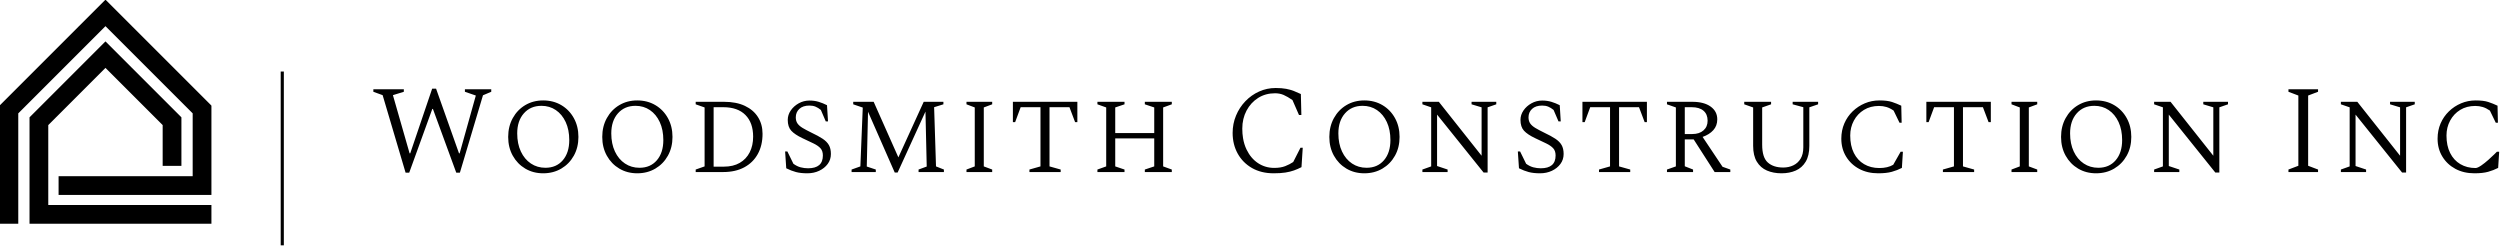 <svg xmlns="http://www.w3.org/2000/svg" xmlns:xlink="http://www.w3.org/1999/xlink" xmlns:serif="http://www.serif.com/" width="100%" height="100%" viewBox="0 0 1200 118" xml:space="preserve" style="fill-rule:evenodd;clip-rule:evenodd;stroke-linejoin:round;stroke-miterlimit:2;">    <g transform="matrix(1,0,0,1,-120,-661.03)">        <g transform="matrix(2.447,0,0,2.447,-1526.42,-473.351)">            <g transform="matrix(1,0,0,1,728.263,461.128)">                <rect x="-0.369" y="16.484" width="0.615" height="34.094"></rect>            </g>            <g id="id-D6z1nYkh26" transform="matrix(1,0,0,1,746.068,480.844)">                <path d="M7.036,16.607L6.323,16.607L1.821,1.402L0,0.738L0,0.246L5.979,0.246L5.979,0.738L3.838,1.402L7.11,12.818L7.233,12.818L11.539,0.123L12.302,0.123L16.804,12.818L16.927,12.818L20.101,1.476L17.96,0.738L17.96,0.246L23.127,0.246L23.127,0.738L21.503,1.427L16.976,16.607L16.263,16.607L11.686,4.109L11.563,4.109L7.036,16.607ZM33.312,16.73C32,16.73 30.828,16.422 29.794,15.807C28.761,15.192 27.945,14.348 27.346,13.273C26.748,12.199 26.448,10.973 26.448,9.595C26.448,8.217 26.748,6.987 27.346,5.905C27.945,4.822 28.761,3.973 29.794,3.358C30.828,2.743 32,2.436 33.312,2.436C34.641,2.436 35.826,2.743 36.868,3.358C37.909,3.973 38.729,4.822 39.328,5.905C39.927,6.987 40.226,8.217 40.226,9.595C40.226,10.973 39.927,12.199 39.328,13.273C38.729,14.348 37.909,15.192 36.868,15.807C35.826,16.422 34.641,16.73 33.312,16.73ZM33.755,15.647C35.182,15.647 36.318,15.155 37.163,14.171C38.008,13.187 38.43,11.867 38.43,10.21C38.43,8.865 38.196,7.688 37.729,6.68C37.261,5.671 36.617,4.888 35.797,4.33C34.977,3.772 34.034,3.494 32.968,3.494C31.541,3.494 30.393,3.986 29.524,4.97C28.654,5.954 28.22,7.266 28.22,8.906C28.22,10.251 28.457,11.432 28.933,12.449C29.409,13.466 30.065,14.253 30.901,14.811C31.738,15.369 32.689,15.647 33.755,15.647ZM51.765,16.73C50.453,16.73 49.28,16.422 48.247,15.807C47.213,15.192 46.397,14.348 45.799,13.273C45.2,12.199 44.901,10.973 44.901,9.595C44.901,8.217 45.2,6.987 45.799,5.905C46.397,4.822 47.213,3.973 48.247,3.358C49.28,2.743 50.453,2.436 51.765,2.436C53.093,2.436 54.278,2.743 55.32,3.358C56.361,3.973 57.182,4.822 57.78,5.905C58.379,6.987 58.678,8.217 58.678,9.595C58.678,10.973 58.379,12.199 57.78,13.273C57.182,14.348 56.361,15.192 55.32,15.807C54.278,16.422 53.093,16.73 51.765,16.73ZM52.208,15.647C53.635,15.647 54.77,15.155 55.615,14.171C56.46,13.187 56.882,11.867 56.882,10.21C56.882,8.865 56.648,7.688 56.181,6.68C55.714,5.671 55.07,4.888 54.25,4.33C53.43,3.772 52.486,3.494 51.42,3.494C49.993,3.494 48.845,3.986 47.976,4.97C47.107,5.954 46.672,7.266 46.672,8.906C46.672,10.251 46.91,11.432 47.385,12.449C47.861,13.466 48.517,14.253 49.354,14.811C50.19,15.369 51.141,15.647 52.208,15.647ZM68.642,16.484L63.23,16.484L63.23,15.992L64.977,15.377L64.977,3.813L63.23,3.198L63.23,2.706L68.79,2.706C70.397,2.706 71.763,2.973 72.886,3.506C74.01,4.039 74.867,4.777 75.457,5.72C76.048,6.663 76.343,7.75 76.343,8.98C76.343,10.505 76.032,11.83 75.408,12.953C74.785,14.077 73.899,14.946 72.751,15.561C71.603,16.176 70.233,16.484 68.642,16.484ZM68.642,3.764L66.748,3.764L66.748,15.426L68.765,15.426C69.979,15.426 71.013,15.18 71.865,14.688C72.718,14.196 73.37,13.507 73.821,12.621C74.272,11.736 74.498,10.71 74.498,9.546C74.498,7.725 73.994,6.307 72.985,5.29C71.976,4.273 70.529,3.764 68.642,3.764ZM85.126,16.73C84.257,16.73 83.515,16.648 82.9,16.484C82.285,16.32 81.649,16.074 80.993,15.746L80.772,12.449L81.215,12.449L82.396,14.86C82.871,15.205 83.347,15.438 83.822,15.561C84.298,15.684 84.782,15.746 85.274,15.746C87.21,15.746 88.177,14.909 88.177,13.236C88.177,12.629 88.017,12.154 87.697,11.809C87.378,11.465 86.918,11.149 86.32,10.862C85.721,10.575 85.003,10.235 84.167,9.841C83.166,9.365 82.437,8.878 81.977,8.377C81.518,7.877 81.288,7.168 81.288,6.249C81.288,5.593 81.485,4.978 81.879,4.404C82.273,3.83 82.793,3.362 83.441,3.002C84.089,2.641 84.79,2.46 85.545,2.46C86.201,2.46 86.799,2.542 87.341,2.706C87.882,2.87 88.431,3.092 88.989,3.371L89.186,6.544L88.743,6.544L87.784,4.305C87.423,4.01 87.07,3.793 86.726,3.654C86.381,3.514 85.988,3.444 85.545,3.444C84.692,3.444 84.032,3.662 83.564,4.096C83.097,4.531 82.863,5.085 82.863,5.757C82.863,6.233 82.974,6.63 83.195,6.95C83.417,7.27 83.753,7.565 84.204,7.836C84.655,8.107 85.233,8.414 85.938,8.759C86.84,9.185 87.57,9.583 88.128,9.952C88.686,10.321 89.096,10.735 89.358,11.194C89.621,11.654 89.752,12.236 89.752,12.941C89.752,13.679 89.543,14.331 89.124,14.897C88.706,15.463 88.149,15.91 87.451,16.238C86.754,16.566 85.979,16.73 85.126,16.73ZM98.56,16.484L93.811,16.484L93.811,15.992L95.534,15.377L96.001,3.838L94.131,3.198L94.131,2.706L98.141,2.706L102.988,13.605L107.958,2.706L111.821,2.706L111.821,3.198L110,3.764L110.369,15.377L111.919,15.992L111.919,16.484L106.949,16.484L106.949,15.992L108.549,15.401L108.302,4.625L102.841,16.582L102.275,16.582L97.034,4.65L96.788,15.401L98.56,15.992L98.56,16.484ZM121.391,16.484L116.348,16.484L116.348,15.992L117.971,15.377L117.971,3.813L116.348,3.198L116.348,2.706L121.391,2.706L121.391,3.198L119.743,3.813L119.743,15.377L121.391,15.992L121.391,16.484ZM134.825,16.484L128.698,16.484L128.698,15.992L130.863,15.377L130.863,3.764L126.976,3.764L125.894,6.692L125.451,6.692L125.451,2.706L138.097,2.706L138.097,6.692L137.654,6.692L136.547,3.764L132.635,3.764L132.635,15.377L134.825,15.992L134.825,16.484ZM147.347,16.484L142.033,16.484L142.033,15.992L143.755,15.377L143.755,3.813L142.033,3.198L142.033,2.706L147.347,2.706L147.347,3.198L145.527,3.813L145.527,8.832L153.178,8.832L153.178,3.813L151.333,3.198L151.333,2.706L156.623,2.706L156.623,3.198L154.925,3.813L154.925,15.377L156.623,15.992L156.623,16.484L151.333,16.484L151.333,15.992L153.178,15.377L153.178,9.89L145.527,9.89L145.527,15.377L147.347,15.992L147.347,16.484ZM176.6,16.73C174.977,16.73 173.562,16.385 172.356,15.697C171.151,15.008 170.216,14.065 169.552,12.867C168.887,11.67 168.555,10.317 168.555,8.808C168.555,8.209 168.611,7.627 168.721,7.061C168.832,6.495 168.998,5.946 169.22,5.413C169.662,4.346 170.273,3.407 171.053,2.596C171.832,1.784 172.73,1.148 173.747,0.689C174.763,0.23 175.846,0 176.994,0C177.798,0 178.483,0.053 179.048,0.16C179.614,0.267 180.123,0.41 180.574,0.59C181.025,0.771 181.48,0.968 181.939,1.181L182.038,5.29L181.57,5.29L180.291,2.362C179.651,1.919 179.077,1.587 178.569,1.365C178.06,1.144 177.494,1.033 176.871,1.033C175.625,1.033 174.522,1.337 173.562,1.944C172.602,2.55 171.844,3.379 171.286,4.429C170.729,5.478 170.45,6.659 170.45,7.971C170.45,8.628 170.498,9.248 170.595,9.832C170.731,10.648 170.961,11.394 171.286,12.068C171.844,13.224 172.594,14.114 173.537,14.737C174.481,15.36 175.543,15.672 176.723,15.672C177.56,15.672 178.273,15.557 178.864,15.328C179.454,15.098 179.979,14.827 180.439,14.516L181.866,11.711L182.308,11.711L182.062,15.524C181.587,15.77 181.099,15.984 180.598,16.164C180.098,16.344 179.532,16.484 178.901,16.582C178.269,16.681 177.503,16.73 176.6,16.73ZM194.388,16.73C193.076,16.73 191.904,16.422 190.87,15.807C189.837,15.192 189.021,14.348 188.422,13.273C187.824,12.199 187.524,10.973 187.524,9.595C187.524,8.217 187.824,6.987 188.422,5.905C189.021,4.822 189.837,3.973 190.87,3.358C191.904,2.743 193.076,2.436 194.388,2.436C195.717,2.436 196.902,2.743 197.944,3.358C198.985,3.973 199.805,4.822 200.404,5.905C201.003,6.987 201.302,8.217 201.302,9.595C201.302,10.973 201.003,12.199 200.404,13.273C199.805,14.348 198.985,15.192 197.944,15.807C196.902,16.422 195.717,16.73 194.388,16.73ZM194.831,15.647C196.258,15.647 197.394,15.155 198.239,14.171C199.084,13.187 199.506,11.867 199.506,10.21C199.506,8.865 199.272,7.688 198.805,6.68C198.337,5.671 197.693,4.888 196.873,4.33C196.053,3.772 195.11,3.494 194.044,3.494C192.617,3.494 191.469,3.986 190.6,4.97C189.73,5.954 189.296,7.266 189.296,8.906C189.296,10.251 189.533,11.432 190.009,12.449C190.485,13.466 191.141,14.253 191.977,14.811C192.814,15.369 193.765,15.647 194.831,15.647ZM210.725,16.484L205.78,16.484L205.78,15.992L207.502,15.377L207.502,3.789L205.78,3.198L205.78,2.706L209.003,2.706L217.392,13.286L217.392,3.789L215.424,3.198L215.424,2.706L220.271,2.706L220.271,3.198L218.573,3.789L218.573,16.582L217.786,16.582L208.658,5.216L208.658,15.303L210.725,15.992L210.725,16.484ZM228.857,16.73C227.988,16.73 227.246,16.648 226.631,16.484C226.016,16.32 225.38,16.074 224.724,15.746L224.503,12.449L224.945,12.449L226.126,14.86C226.602,15.205 227.078,15.438 227.553,15.561C228.029,15.684 228.513,15.746 229.005,15.746C230.94,15.746 231.908,14.909 231.908,13.236C231.908,12.629 231.748,12.154 231.428,11.809C231.108,11.465 230.649,11.149 230.051,10.862C229.452,10.575 228.734,10.235 227.898,9.841C226.897,9.365 226.167,8.878 225.708,8.377C225.249,7.877 225.019,7.168 225.019,6.249C225.019,5.593 225.216,4.978 225.61,4.404C226.003,3.83 226.524,3.362 227.172,3.002C227.82,2.641 228.521,2.46 229.276,2.46C229.932,2.46 230.53,2.542 231.072,2.706C231.613,2.87 232.162,3.092 232.72,3.371L232.917,6.544L232.474,6.544L231.514,4.305C231.154,4.01 230.801,3.793 230.456,3.654C230.112,3.514 229.718,3.444 229.276,3.444C228.423,3.444 227.762,3.662 227.295,4.096C226.828,4.531 226.594,5.085 226.594,5.757C226.594,6.233 226.705,6.63 226.926,6.95C227.147,7.27 227.484,7.565 227.935,7.836C228.386,8.107 228.964,8.414 229.669,8.759C230.571,9.185 231.301,9.583 231.859,9.952C232.417,10.321 232.827,10.735 233.089,11.194C233.351,11.654 233.483,12.236 233.483,12.941C233.483,13.679 233.274,14.331 232.855,14.897C232.437,15.463 231.879,15.91 231.182,16.238C230.485,16.566 229.71,16.73 228.857,16.73ZM246.547,16.484L240.421,16.484L240.421,15.992L242.586,15.377L242.586,3.764L238.699,3.764L237.616,6.692L237.173,6.692L237.173,2.706L249.819,2.706L249.819,6.692L249.376,6.692L248.269,3.764L244.357,3.764L244.357,15.377L246.547,15.992L246.547,16.484ZM258.873,16.484L253.756,16.484L253.756,15.992L255.502,15.377L255.502,3.813L253.756,3.198L253.756,2.706L258.725,2.706C260.251,2.706 261.448,3.018 262.317,3.641C263.187,4.264 263.621,5.101 263.621,6.151C263.621,6.987 263.363,7.692 262.846,8.267C262.33,8.841 261.629,9.283 260.743,9.595L264.655,15.451L266.18,15.992L266.18,16.484L263.105,16.484L258.996,10.087L257.249,10.087L257.249,15.352L258.873,15.992L258.873,16.484ZM258.602,3.764L257.249,3.764L257.249,9.029L258.725,9.029C259.644,9.029 260.374,8.791 260.915,8.316C261.456,7.84 261.727,7.209 261.727,6.421C261.727,5.568 261.456,4.912 260.915,4.453C260.374,3.994 259.603,3.764 258.602,3.764ZM276.218,16.73C275.152,16.73 274.201,16.549 273.364,16.189C272.528,15.828 271.867,15.25 271.384,14.454C270.9,13.659 270.658,12.621 270.658,11.342L270.658,3.813L268.911,3.198L268.911,2.706L274.176,2.706L274.176,3.198L272.429,3.813L272.429,11.12C272.429,12.793 272.798,13.958 273.536,14.614C274.274,15.27 275.283,15.598 276.563,15.598C277.284,15.598 277.944,15.455 278.543,15.168C279.142,14.881 279.617,14.446 279.97,13.864C280.323,13.281 280.499,12.539 280.499,11.637L280.499,3.764L278.408,3.198L278.408,2.706L283.402,2.706L283.402,3.198L281.68,3.789L281.68,11.342C281.68,12.621 281.442,13.659 280.966,14.454C280.491,15.25 279.843,15.828 279.023,16.189C278.203,16.549 277.268,16.73 276.218,16.73ZM295.187,16.73C293.776,16.73 292.53,16.439 291.447,15.857C290.365,15.274 289.512,14.471 288.889,13.445C288.265,12.42 287.954,11.252 287.954,9.94C287.954,8.857 288.151,7.861 288.544,6.95C288.938,6.04 289.483,5.249 290.18,4.576C290.877,3.904 291.673,3.379 292.567,3.002C293.461,2.624 294.416,2.436 295.433,2.436C296.466,2.436 297.291,2.538 297.906,2.743C298.521,2.948 299.124,3.19 299.714,3.469L299.788,6.815L299.37,6.815L298.213,4.429C297.738,4.1 297.27,3.867 296.811,3.727C296.352,3.588 295.86,3.518 295.335,3.518C294.219,3.518 293.239,3.777 292.395,4.293C291.55,4.81 290.89,5.511 290.414,6.397C289.938,7.282 289.701,8.258 289.701,9.324C289.701,10.653 289.938,11.793 290.414,12.744C290.89,13.696 291.558,14.425 292.419,14.934C293.28,15.442 294.277,15.697 295.408,15.697C296.507,15.697 297.418,15.483 298.139,15.057L299.591,12.498L300.034,12.498L299.837,15.672C299.23,15.984 298.574,16.238 297.869,16.435C297.163,16.631 296.27,16.73 295.187,16.73ZM314.008,16.484L307.882,16.484L307.882,15.992L310.047,15.377L310.047,3.764L306.16,3.764L305.077,6.692L304.635,6.692L304.635,2.706L317.281,2.706L317.281,6.692L316.838,6.692L315.731,3.764L311.819,3.764L311.819,15.377L314.008,15.992L314.008,16.484ZM326.384,16.484L321.34,16.484L321.34,15.992L322.964,15.377L322.964,3.813L321.34,3.198L321.34,2.706L326.384,2.706L326.384,3.198L324.735,3.813L324.735,15.377L326.384,15.992L326.384,16.484ZM337.922,16.73C336.61,16.73 335.438,16.422 334.404,15.807C333.371,15.192 332.555,14.348 331.956,13.273C331.358,12.199 331.058,10.973 331.058,9.595C331.058,8.217 331.358,6.987 331.956,5.905C332.555,4.822 333.371,3.973 334.404,3.358C335.438,2.743 336.61,2.436 337.922,2.436C339.251,2.436 340.436,2.743 341.478,3.358C342.519,3.973 343.339,4.822 343.938,5.905C344.537,6.987 344.836,8.217 344.836,9.595C344.836,10.973 344.537,12.199 343.938,13.273C343.339,14.348 342.519,15.192 341.478,15.807C340.436,16.422 339.251,16.73 337.922,16.73ZM338.365,15.647C339.792,15.647 340.928,15.155 341.773,14.171C342.618,13.187 343.04,11.867 343.04,10.21C343.04,8.865 342.806,7.688 342.339,6.68C341.871,5.671 341.227,4.888 340.407,4.33C339.587,3.772 338.644,3.494 337.578,3.494C336.151,3.494 335.003,3.986 334.134,4.97C333.264,5.954 332.83,7.266 332.83,8.906C332.83,10.251 333.067,11.432 333.543,12.449C334.019,13.466 334.675,14.253 335.511,14.811C336.348,15.369 337.299,15.647 338.365,15.647ZM354.259,16.484L349.314,16.484L349.314,15.992L351.036,15.377L351.036,3.789L349.314,3.198L349.314,2.706L352.537,2.706L360.926,13.286L360.926,3.789L358.958,3.198L358.958,2.706L363.805,2.706L363.805,3.198L362.107,3.789L362.107,16.582L361.32,16.582L352.192,5.216L352.192,15.303L354.259,15.992L354.259,16.484ZM381.47,16.484L375.664,16.484L375.664,15.992L377.607,15.254L377.607,1.476L375.664,0.738L375.664,0.246L381.47,0.246L381.47,0.738L379.526,1.476L379.526,15.254L381.47,15.992L381.47,16.484ZM390.893,16.484L385.948,16.484L385.948,15.992L387.67,15.377L387.67,3.789L385.948,3.198L385.948,2.706L389.171,2.706L397.56,13.286L397.56,3.789L395.592,3.198L395.592,2.706L400.439,2.706L400.439,3.198L398.741,3.789L398.741,16.582L397.954,16.582L388.826,5.216L388.826,15.303L390.893,15.992L390.893,16.484ZM412.15,16.73C410.739,16.73 409.493,16.439 408.41,15.857C407.328,15.274 406.475,14.471 405.851,13.445C405.228,12.42 404.917,11.252 404.917,9.94C404.917,8.857 405.113,7.861 405.507,6.95C405.901,6.04 406.446,5.249 407.143,4.576C407.84,3.904 408.636,3.379 409.53,3.002C410.423,2.624 411.379,2.436 412.396,2.436C413.429,2.436 414.253,2.538 414.868,2.743C415.484,2.948 416.086,3.19 416.677,3.469L416.751,6.815L416.332,6.815L415.176,4.429C414.7,4.1 414.233,3.867 413.774,3.727C413.314,3.588 412.822,3.518 412.297,3.518C411.182,3.518 410.202,3.777 409.357,4.293C408.513,4.81 407.852,5.511 407.377,6.397C406.901,7.282 406.663,8.258 406.663,9.324C406.663,10.653 406.901,11.793 407.377,12.744C407.852,13.696 408.521,14.425 409.382,14.934C410.243,15.442 411.239,15.697 412.371,15.697C413.47,15.697 416.554,12.498 416.554,12.498L416.997,12.498L416.8,15.672C416.193,15.984 415.537,16.238 414.832,16.435C414.126,16.631 413.232,16.73 412.15,16.73Z" style="fill-rule:nonzero;"></path>            </g>            <g transform="matrix(1,0,0,1,672.737,463.515)">                <path d="M-0,43.959L3.679,43.959L3.679,22.301L20.784,5.196L37.889,22.301L37.889,34.624L11.587,34.624L11.587,38.303L41.568,38.303L41.568,20.784L20.784,-0L-0,20.784L-0,43.959Z" style="fill-rule:nonzero;"></path>            </g>            <g transform="matrix(1,0,0,1,672.737,463.515)">                <path d="M5.886,43.959L41.568,43.959L41.568,40.28L9.564,40.28L9.564,24.6L20.784,13.381L32.003,24.6L32.003,32.601L35.682,32.601L35.682,23.083L20.784,8.185L5.886,23.083L5.886,43.959Z" style="fill-rule:nonzero;"></path>            </g>        </g>    </g></svg>
